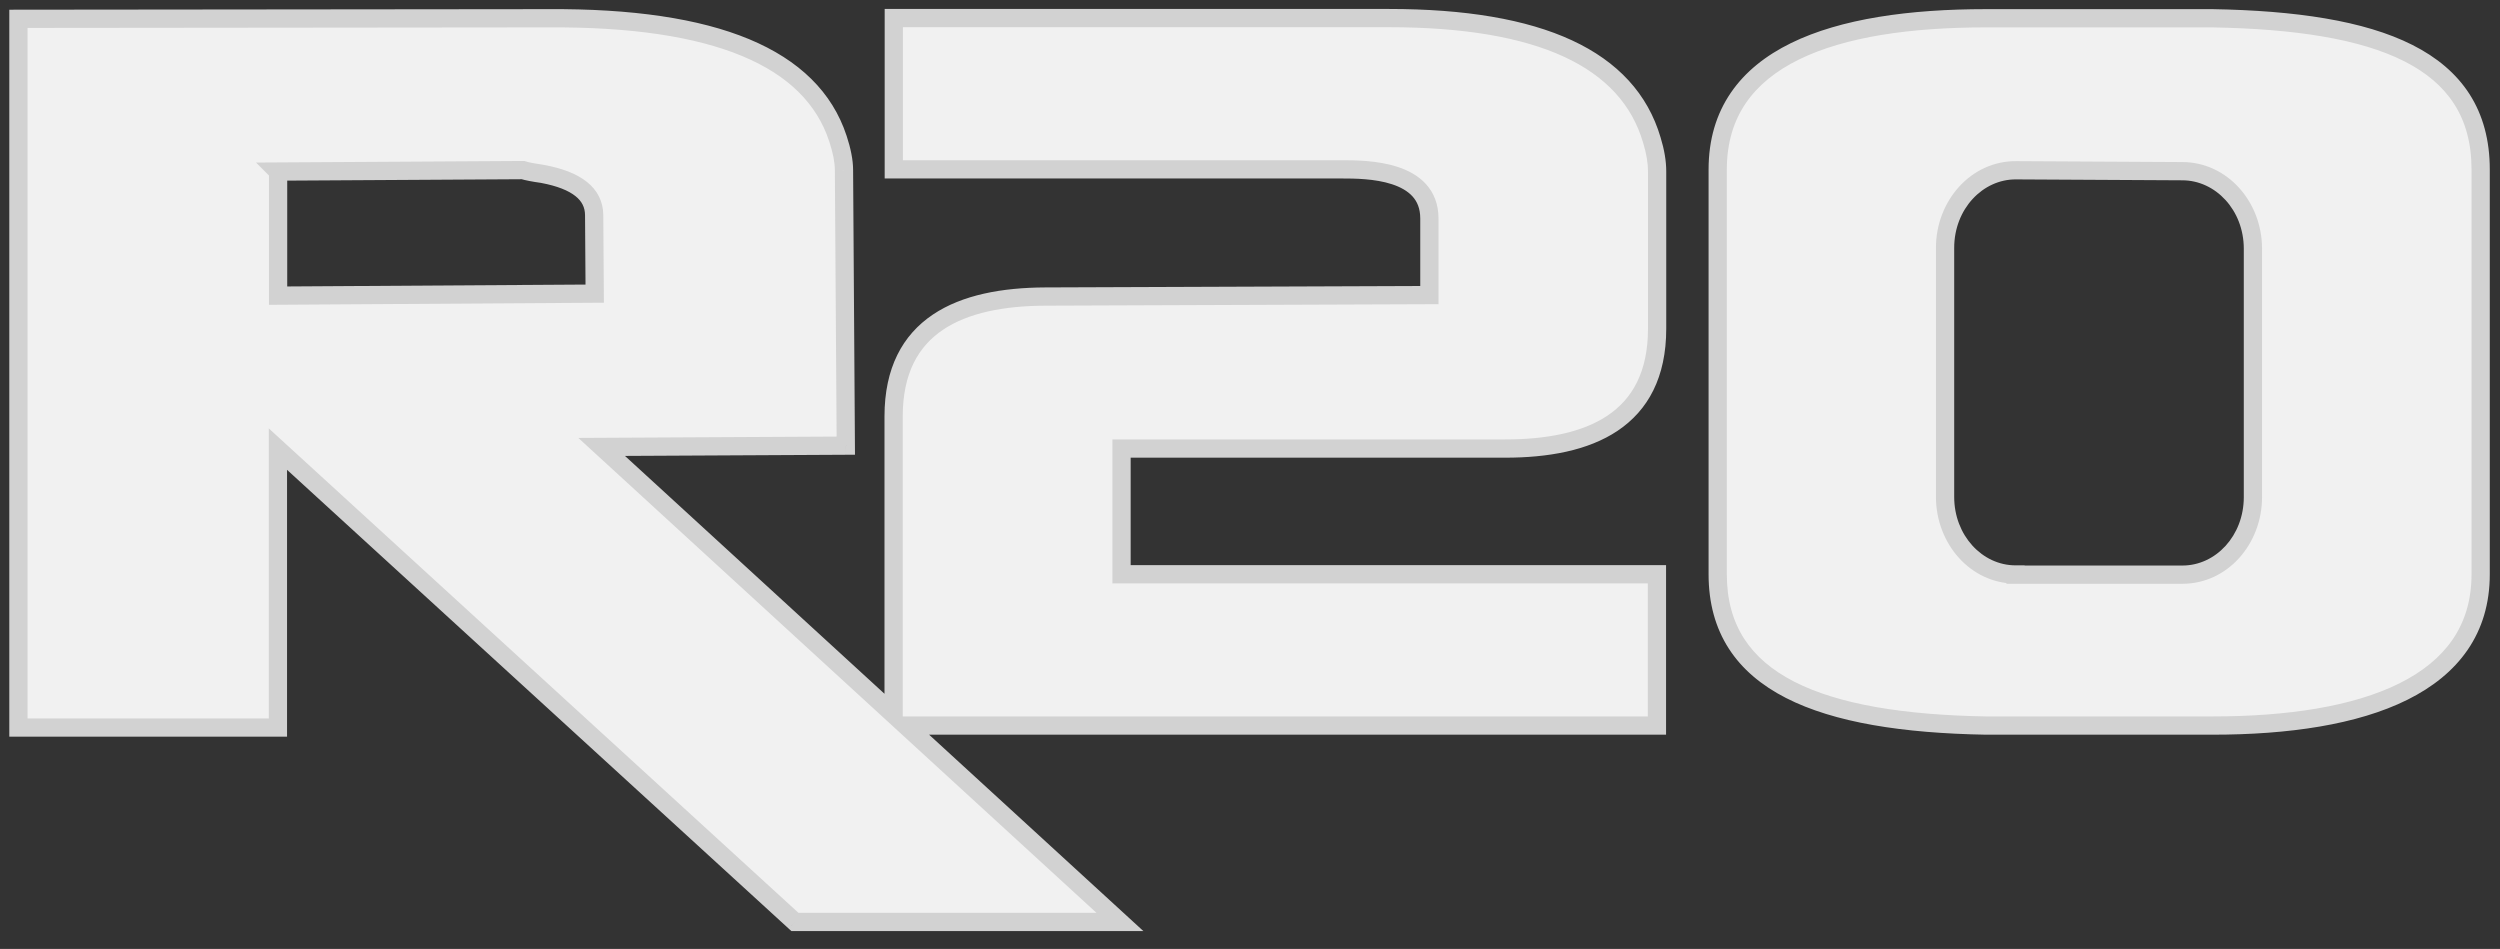 <svg xmlns="http://www.w3.org/2000/svg" width="137" height="52" viewBox="0 0 137 52" fill="none"><rect x="0" y="0" width="137" height="52" fill="#333333" stroke="none"/><path fill-rule="evenodd" clip-rule="evenodd" d="M90.8 31.471V39.761H49.63L61.37 50.521H43.56L15.23 24.611V39.871H1.01V1.031L30.03 1.001C39.17 0.941 44.46 3.141 45.92 7.601C46.13 8.241 46.25 8.821 46.25 9.321L46.35 24.421L32.97 24.491L48.97 39.156V22.821C48.97 17.781 52.68 16.271 57.28 16.251L78.33 16.171V11.971C78.33 9.291 74.88 9.281 73.53 9.281H48.98V0.991H76.1C84.4 0.991 89.21 3.221 90.52 7.671C90.72 8.321 90.81 8.891 90.81 9.391V18.011C90.81 23.061 87.08 24.581 82.48 24.581H61.46V31.471H90.8ZM108.83 1.001C100.53 1.001 94.13 3.061 94.13 9.291V31.471C94.13 37.461 99.81 39.601 108.83 39.761H121.24C129.54 39.761 135.94 37.561 135.94 31.471V9.291C135.94 3.161 130.26 1.161 121.24 1.001H108.83ZM110.45 31.481C108.31 31.481 106.59 29.571 106.59 27.231V13.581C106.59 11.221 108.34 9.311 110.49 9.331L119.59 9.381C121.73 9.381 123.46 11.281 123.46 13.631V27.241C123.46 29.591 121.74 31.491 119.6 31.491H110.45V31.481ZM28.66 9.321L15.23 9.401L15.24 9.411V16.201L32.59 16.091L32.56 11.781C32.55 10.631 31.61 9.881 29.74 9.531C29.24 9.461 28.88 9.391 28.66 9.321Z" fill="#F1F1F1"></path><path d="M90.8 39.761V40.261H91.3V39.761H90.8ZM90.8 31.471H91.3V30.971H90.8V31.471ZM49.63 39.761V39.261H48.345L49.292 40.13L49.63 39.761ZM61.37 50.521V51.021H62.655L61.708 50.153L61.37 50.521ZM43.56 50.521L43.222 50.89L43.366 51.021H43.56V50.521ZM15.23 24.611L15.567 24.242L14.73 23.476V24.611H15.23ZM15.23 39.871V40.371H15.73V39.871H15.23ZM1.01 39.871H0.51V40.371H1.01V39.871ZM1.01 1.031L1.009 0.531L0.51 0.532V1.031H1.01ZM30.03 1.001L30.03 1.501L30.033 1.501L30.03 1.001ZM45.92 7.601L45.445 7.757L45.445 7.757L45.92 7.601ZM46.25 9.321L45.75 9.321L45.75 9.325L46.25 9.321ZM46.35 24.421L46.352 24.921L46.853 24.919L46.85 24.418L46.35 24.421ZM32.97 24.491L32.967 23.991L31.692 23.998L32.632 24.86L32.97 24.491ZM48.97 39.156L48.632 39.525L49.47 40.292V39.156H48.97ZM57.28 16.251L57.278 15.751L57.278 15.751L57.28 16.251ZM78.33 16.171L78.332 16.671L78.83 16.669V16.171H78.33ZM48.98 9.281H48.48V9.781H48.98V9.281ZM48.98 0.991V0.491H48.48V0.991H48.98ZM90.52 7.671L90.04 7.812L90.042 7.818L90.52 7.671ZM61.46 24.581V24.081H60.96V24.581H61.46ZM61.46 31.471H60.96V31.971H61.46V31.471ZM108.83 39.761L108.821 40.261H108.83V39.761ZM121.24 1.001L121.249 0.501H121.24V1.001ZM110.45 31.481H110.95V30.981H110.45V31.481ZM110.49 9.331L110.485 9.831L110.487 9.831L110.49 9.331ZM119.59 9.381L119.587 9.881H119.59V9.381ZM110.45 31.491H109.95V31.991H110.45V31.491ZM15.23 9.401L15.227 8.901L14.03 8.908L14.876 9.755L15.23 9.401ZM28.66 9.321L28.811 8.845L28.736 8.821L28.657 8.821L28.66 9.321ZM15.24 9.411H15.74V9.204L15.593 9.058L15.24 9.411ZM15.24 16.201H14.74V16.704L15.243 16.701L15.24 16.201ZM32.59 16.091L32.593 16.591L33.093 16.588L33.09 16.088L32.59 16.091ZM32.56 11.781L33.06 11.778L33.06 11.777L32.56 11.781ZM29.74 9.531L29.832 9.04L29.82 9.038L29.809 9.036L29.74 9.531ZM91.3 39.761V31.471H90.3V39.761H91.3ZM49.63 40.261H90.8V39.261H49.63V40.261ZM61.708 50.153L49.968 39.393L49.292 40.13L61.032 50.89L61.708 50.153ZM43.56 51.021H61.37V50.021H43.56V51.021ZM14.892 24.98L43.222 50.89L43.897 50.152L15.567 24.242L14.892 24.98ZM15.73 39.871V24.611H14.73V39.871H15.73ZM1.01 40.371H15.23V39.371H1.01V40.371ZM0.51 1.031V39.871H1.51V1.031H0.51ZM30.029 0.501L1.009 0.531L1.01 1.531L30.03 1.501L30.029 0.501ZM46.395 7.446C45.61 5.047 43.796 3.287 41.047 2.144C38.312 1.008 34.628 0.471 30.026 0.501L30.033 1.501C34.571 1.471 38.103 2.004 40.663 3.068C43.208 4.125 44.77 5.695 45.445 7.757L46.395 7.446ZM46.75 9.321C46.75 8.747 46.613 8.111 46.395 7.445L45.445 7.757C45.646 8.371 45.75 8.895 45.75 9.321H46.75ZM46.85 24.418L46.75 9.318L45.75 9.325L45.85 24.424L46.85 24.418ZM32.972 24.991L46.352 24.921L46.347 23.921L32.967 23.991L32.972 24.991ZM49.308 38.787L33.308 24.123L32.632 24.86L48.632 39.525L49.308 38.787ZM48.47 22.821V39.156H49.47V22.821H48.47ZM57.278 15.751C54.94 15.761 52.744 16.148 51.121 17.239C49.461 18.354 48.47 20.159 48.47 22.821H49.47C49.47 20.444 50.333 18.973 51.679 18.069C53.06 17.14 55.02 16.761 57.282 16.751L57.278 15.751ZM78.328 15.671L57.278 15.751L57.282 16.751L78.332 16.671L78.328 15.671ZM77.83 11.971V16.171H78.83V11.971H77.83ZM73.53 9.781C74.214 9.781 75.336 9.787 76.281 10.096C76.747 10.249 77.134 10.465 77.4 10.757C77.657 11.038 77.83 11.42 77.83 11.971H78.83C78.83 11.183 78.572 10.558 78.139 10.083C77.716 9.62 77.156 9.331 76.591 9.146C75.473 8.78 74.195 8.781 73.53 8.781V9.781ZM48.98 9.781H73.53V8.781H48.98V9.781ZM48.48 0.991V9.281H49.48V0.991H48.48ZM76.1 0.491H48.98V1.491H76.1V0.491ZM90.999 7.53C90.298 5.147 88.655 3.373 86.141 2.209C83.645 1.052 80.286 0.491 76.1 0.491V1.491C80.214 1.491 83.41 2.045 85.721 3.116C88.014 4.179 89.432 5.746 90.04 7.812L90.999 7.53ZM91.31 9.391C91.31 8.832 91.209 8.212 90.998 7.524L90.042 7.818C90.23 8.431 90.31 8.951 90.31 9.391H91.31ZM91.31 18.011V9.391H90.31V18.011H91.31ZM82.48 25.081C84.819 25.081 87.02 24.698 88.648 23.605C90.313 22.488 91.31 20.679 91.31 18.011H90.31C90.31 20.393 89.442 21.869 88.091 22.775C86.705 23.705 84.741 24.081 82.48 24.081V25.081ZM61.46 25.081H82.48V24.081H61.46V25.081ZM61.96 31.471V24.581H60.96V31.471H61.96ZM90.8 30.971H61.46V31.971H90.8V30.971ZM94.63 9.291C94.63 7.824 95.005 6.628 95.673 5.649C96.343 4.668 97.327 3.877 98.588 3.259C101.122 2.016 104.705 1.501 108.83 1.501V0.501C104.654 0.501 100.888 1.017 98.147 2.361C96.77 3.036 95.636 3.929 94.847 5.086C94.055 6.246 93.63 7.643 93.63 9.291H94.63ZM94.63 31.471V9.291H93.63V31.471H94.63ZM108.839 39.261C104.349 39.182 100.768 38.608 98.325 37.357C97.112 36.736 96.195 35.956 95.579 35C94.964 34.046 94.63 32.886 94.63 31.471H93.63C93.63 33.051 94.006 34.405 94.738 35.542C95.469 36.677 96.535 37.565 97.87 38.248C100.522 39.605 104.291 40.181 108.821 40.261L108.839 39.261ZM121.24 39.261H108.83V40.261H121.24V39.261ZM135.44 31.471C135.44 32.901 135.066 34.08 134.398 35.053C133.727 36.029 132.742 36.825 131.48 37.452C128.944 38.713 125.36 39.261 121.24 39.261V40.261C125.419 40.261 129.185 39.71 131.925 38.348C133.301 37.664 134.434 36.767 135.222 35.619C136.014 34.466 136.44 33.086 136.44 31.471H135.44ZM135.44 9.291V31.471H136.44V9.291H135.44ZM121.231 1.501C125.725 1.581 129.305 2.121 131.747 3.354C132.959 3.966 133.875 4.741 134.49 5.702C135.105 6.661 135.44 7.839 135.44 9.291H136.44C136.44 7.679 136.065 6.307 135.333 5.163C134.601 4.02 133.533 3.135 132.198 2.461C129.545 1.122 125.775 0.582 121.249 0.501L121.231 1.501ZM108.83 1.501H121.24V0.501H108.83V1.501ZM106.09 27.231C106.09 29.8 107.988 31.981 110.45 31.981V30.981C108.631 30.981 107.09 29.343 107.09 27.231H106.09ZM106.09 13.581V27.231H107.09V13.581H106.09ZM110.495 8.831C108.022 8.808 106.09 10.99 106.09 13.581H107.09C107.09 11.453 108.657 9.814 110.485 9.831L110.495 8.831ZM119.593 8.881L110.493 8.831L110.487 9.831L119.587 9.881L119.593 8.881ZM123.96 13.631C123.96 11.05 122.049 8.881 119.59 8.881V9.881C121.411 9.881 122.96 11.512 122.96 13.631H123.96ZM123.96 27.241V13.631H122.96V27.241H123.96ZM119.6 31.991C122.061 31.991 123.96 29.82 123.96 27.241H122.96C122.96 29.362 121.419 30.991 119.6 30.991V31.991ZM110.45 31.991H119.6V30.991H110.45V31.991ZM109.95 31.481V31.491H110.95V31.481H109.95ZM15.233 9.901L28.663 9.821L28.657 8.821L15.227 8.901L15.233 9.901ZM15.593 9.058L15.583 9.048L14.876 9.755L14.886 9.765L15.593 9.058ZM15.74 16.201V9.411H14.74V16.201H15.74ZM32.587 15.591L15.237 15.701L15.243 16.701L32.593 16.591L32.587 15.591ZM32.06 11.785L32.09 16.095L33.09 16.088L33.06 11.778L32.06 11.785ZM29.648 10.023C30.544 10.191 31.156 10.444 31.535 10.747C31.894 11.033 32.056 11.369 32.06 11.786L33.06 11.777C33.053 11.043 32.741 10.429 32.159 9.965C31.598 9.518 30.805 9.222 29.832 9.04L29.648 10.023ZM28.508 9.798C28.771 9.881 29.167 9.956 29.67 10.026L29.809 9.036C29.312 8.966 28.988 8.901 28.811 8.845L28.508 9.798Z" fill="#D2D2D2"></path></svg>